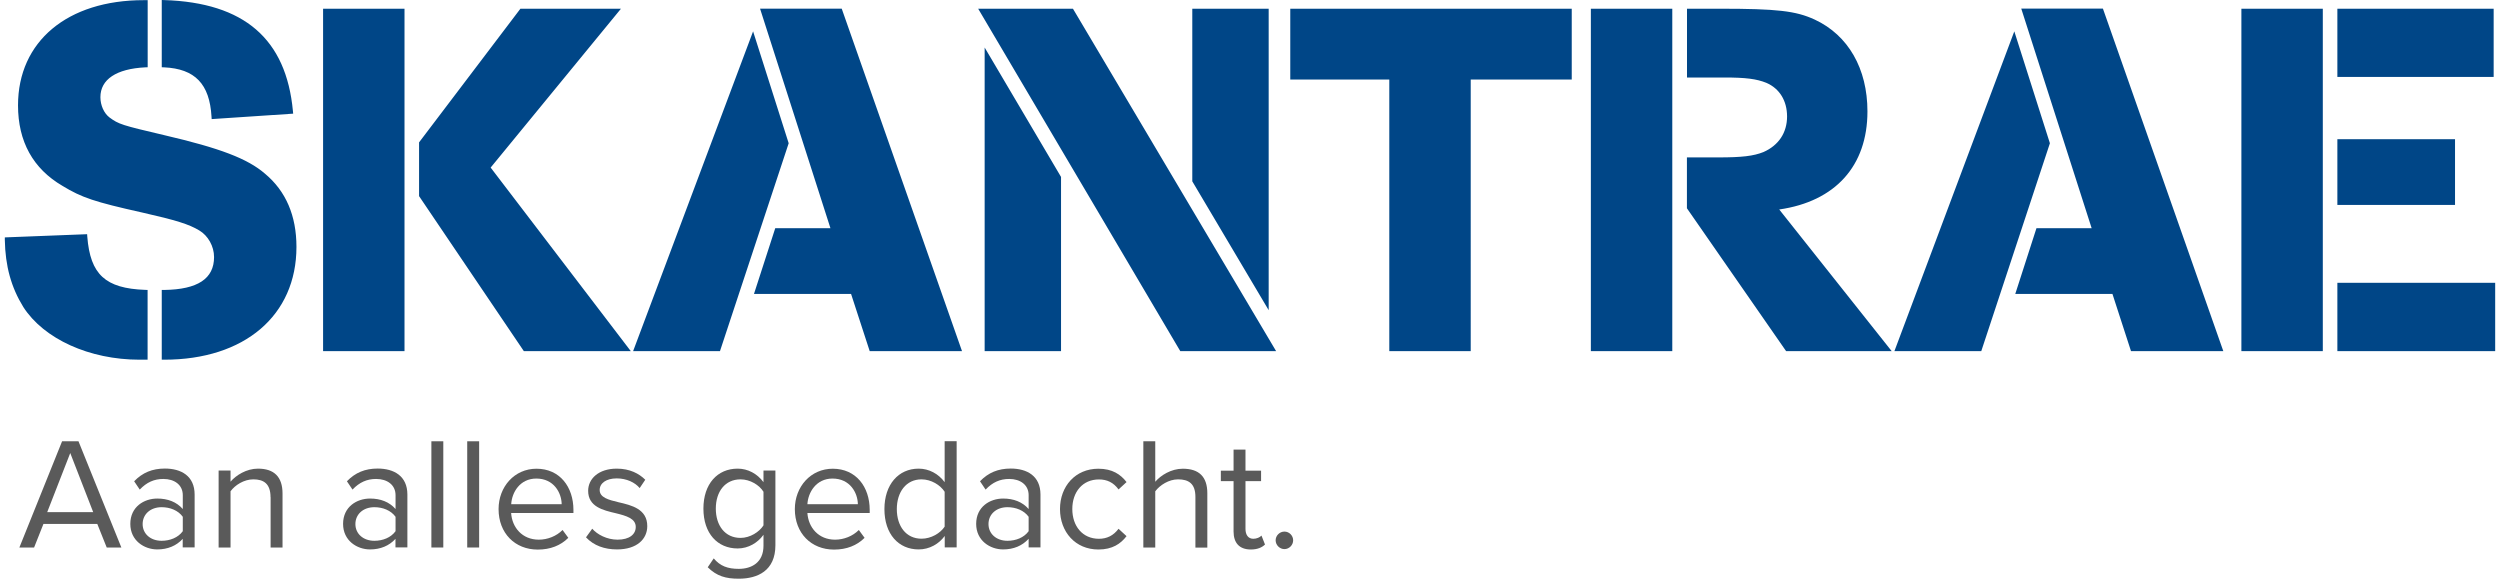 <?xml version="1.0"?>
<svg xmlns="http://www.w3.org/2000/svg" xmlns:xlink="http://www.w3.org/1999/xlink" version="1.1" id="Layer_1" x="0px" y="0px" viewBox="0 0 311.35 72.36" style="enable-background:new 0 0 311.35 72.36;" xml:space="preserve" width="311" height="72">
<style type="text/css">
	.st0{fill-rule:evenodd;clip-rule:evenodd;fill:#004687;}
	.st1{fill:#5A5A5A;}
</style>
<path class="st0" d="M291.62,9.62h19.54V1.09h-19.54V9.62z M291.62,25.62h14.71V17.4h-14.71V25.62z M279.62,43.9h10.18V1.09h-10.18  V43.9z M291.62,43.9h19.73v-8.54h-19.73V43.9z M247.1,43.9h-10.86l14.99-39.98l4.45,13.99L247.1,43.9z M277.36,43.9h-11.54  l-2.32-7.15h-12.15l2.65-8.22h6.9l-8.8-27.45h10.21L277.36,43.9z M198.29,43.9h10.18V1.09h-10.18V43.9z M235.9,43.9h-13.2  l-12.4-17.86v-6.36h3.9c2.99,0,4.42-0.17,5.67-0.67c1.9-0.84,2.95-2.42,2.95-4.45c0-1.96-0.94-3.49-2.58-4.2  c-1.24-0.5-2.58-0.67-5.28-0.67h-4.65v-8.6h4.08c7.19,0,9.53,0.27,11.89,1.36c4.19,1.95,6.59,6.13,6.59,11.48  c0,6.81-4.01,11.25-11.03,12.26L235.9,43.9z M183.27,43.9h-10.18V9.94h-12.38V1.09h35.19v8.85h-12.63V43.9z M158.01,38.78  l-9.55-16.11V1.09h9.55V38.78z M132.05,43.9h-9.55V5.94l9.55,16.18V43.9z M158.94,43.9h-11.98l-0.09-0.15L121.69,1.09h11.85  L158.94,43.9z M89.41,43.9H78.55l15-39.98L98,17.91L89.41,43.9z M119.67,43.9h-11.54l-2.33-7.15H93.66l2.66-8.22h6.9l-8.8-27.45  h10.21L119.67,43.9z M39.79,43.9h10.18V1.09H39.79V43.9z M78.26,43.9H64.89L51.79,24.52V17.8L64.46,1.09h12.57L60.74,20.95  L78.26,43.9z M25.86,14.89l-0.02-0.32c-0.24-4.08-2.07-5.97-5.92-6.15l-0.3-0.01V0l0.32,0.01c9.99,0.32,15.24,4.86,16.08,13.88  l0.03,0.32L25.86,14.89z M17.85,44.97h-1.01c-6.26,0-11.96-2.59-14.53-6.59c-1.52-2.46-2.25-5.12-2.31-8.39L0,29.68l10.29-0.4  l0.02,0.3c0.37,4.74,2.26,6.48,7.24,6.66l0.3,0.01V44.97z M19.93,44.97h-0.31v-8.72l0.31,0c4.19-0.06,6.23-1.41,6.23-4.11  c0-1.35-0.75-2.68-1.85-3.33c-1.28-0.77-2.88-1.28-7.14-2.24c-5.96-1.33-7.54-1.86-9.96-3.33c-3.68-2.15-5.56-5.54-5.56-10.07  c0-7.99,6.17-13.15,15.72-13.15l0.49,0v8.39l-0.3,0.01c-3.62,0.18-5.61,1.51-5.61,3.73c0,1.02,0.45,2.01,1.13,2.53  c1.15,0.85,1.53,0.97,6.86,2.22c6.99,1.63,10.4,2.93,12.58,4.81c2.62,2.18,3.94,5.26,3.94,9.16C36.46,39.44,29.97,44.97,19.93,44.97  z"/>
<g>
	<path class="st1" d="M11.56,65.5H4.83l-1.17,2.95H1.82l5.34-13.28h2.05l5.36,13.28h-1.83L11.56,65.5z M5.3,64.03h5.75l-2.87-7.39   L5.3,64.03z"/>
	<path class="st1" d="M22.25,67.36c-0.8,0.88-1.89,1.33-3.19,1.33c-1.63,0-3.37-1.1-3.37-3.19c0-2.15,1.73-3.17,3.37-3.17   c1.31,0,2.41,0.42,3.19,1.31v-1.73c0-1.29-1.04-2.03-2.43-2.03c-1.15,0-2.09,0.42-2.95,1.33l-0.7-1.04   c1.04-1.08,2.27-1.59,3.84-1.59c2.03,0,3.72,0.92,3.72,3.25v6.61h-1.49V67.36z M22.25,64.61c-0.58-0.8-1.59-1.2-2.65-1.2   c-1.39,0-2.37,0.88-2.37,2.11c0,1.21,0.98,2.09,2.37,2.09c1.06,0,2.07-0.4,2.65-1.2V64.61z"/>
	<path class="st1" d="M33.22,62.16c0-1.69-0.86-2.23-2.15-2.23c-1.17,0-2.29,0.72-2.85,1.49v7.03h-1.49v-9.62h1.49v1.39   c0.68-0.8,1.99-1.63,3.43-1.63c2.01,0,3.07,1.02,3.07,3.11v6.75h-1.49V62.16z"/>
	<path class="st1" d="M48.85,67.36c-0.8,0.88-1.89,1.33-3.19,1.33c-1.63,0-3.37-1.1-3.37-3.19c0-2.15,1.73-3.17,3.37-3.17   c1.31,0,2.41,0.42,3.19,1.31v-1.73c0-1.29-1.04-2.03-2.43-2.03c-1.15,0-2.09,0.42-2.95,1.33l-0.7-1.04   c1.04-1.08,2.27-1.59,3.84-1.59c2.03,0,3.72,0.92,3.72,3.25v6.61h-1.49V67.36z M48.85,64.61c-0.58-0.8-1.59-1.2-2.65-1.2   c-1.39,0-2.37,0.88-2.37,2.11c0,1.21,0.98,2.09,2.37,2.09c1.06,0,2.07-0.4,2.65-1.2V64.61z"/>
	<path class="st1" d="M53.33,55.17h1.49v13.28h-1.49V55.17z"/>
	<path class="st1" d="M57.81,55.17h1.49v13.28h-1.49V55.17z"/>
	<path class="st1" d="M66.47,58.6c2.91,0,4.62,2.27,4.62,5.16v0.38h-7.79c0.12,1.81,1.39,3.33,3.46,3.33c1.1,0,2.21-0.44,2.97-1.21   l0.72,0.98c-0.96,0.96-2.25,1.47-3.82,1.47c-2.85,0-4.9-2.05-4.9-5.06C61.73,60.85,63.72,58.6,66.47,58.6z M63.31,63.04h6.31   c-0.02-1.43-0.98-3.21-3.17-3.21C64.4,59.83,63.39,61.56,63.31,63.04z"/>
	<path class="st1" d="M73.44,66.1c0.64,0.74,1.85,1.37,3.17,1.37c1.47,0,2.27-0.66,2.27-1.59c0-1.06-1.18-1.39-2.47-1.71   c-1.63-0.38-3.48-0.82-3.48-2.81c0-1.49,1.29-2.77,3.58-2.77c1.63,0,2.79,0.62,3.56,1.39l-0.7,1.04c-0.58-0.7-1.63-1.21-2.87-1.21   c-1.31,0-2.13,0.6-2.13,1.45c0,0.94,1.1,1.23,2.35,1.53c1.67,0.38,3.6,0.86,3.6,2.99c0,1.61-1.29,2.91-3.78,2.91   c-1.57,0-2.91-0.48-3.88-1.51L73.44,66.1z"/>
	<path class="st1" d="M88.63,69.81c0.8,0.96,1.75,1.31,3.13,1.31c1.59,0,3.09-0.78,3.09-2.89v-1.37c-0.7,0.98-1.87,1.71-3.23,1.71   c-2.51,0-4.28-1.87-4.28-4.98c0-3.09,1.75-5,4.28-5c1.29,0,2.45,0.64,3.23,1.69v-1.45h1.49v9.34c0,3.19-2.23,4.18-4.58,4.18   c-1.63,0-2.75-0.32-3.88-1.43L88.63,69.81z M94.85,61.48c-0.52-0.84-1.67-1.55-2.87-1.55c-1.93,0-3.09,1.53-3.09,3.66   c0,2.11,1.15,3.66,3.09,3.66c1.19,0,2.35-0.74,2.87-1.57V61.48z"/>
	<path class="st1" d="M103.51,58.6c2.91,0,4.62,2.27,4.62,5.16v0.38h-7.79c0.12,1.81,1.39,3.33,3.46,3.33c1.1,0,2.21-0.44,2.97-1.21   l0.72,0.98c-0.96,0.96-2.25,1.47-3.82,1.47c-2.85,0-4.9-2.05-4.9-5.06C98.77,60.85,100.76,58.6,103.51,58.6z M100.34,63.04h6.31   c-0.02-1.43-0.98-3.21-3.17-3.21C101.44,59.83,100.42,61.56,100.34,63.04z"/>
	<path class="st1" d="M117.5,67.02c-0.72,0.98-1.89,1.67-3.25,1.67c-2.51,0-4.28-1.91-4.28-5.04c0-3.07,1.75-5.06,4.28-5.06   c1.29,0,2.47,0.64,3.25,1.69v-5.12H119v13.28h-1.49V67.02z M117.5,61.48c-0.54-0.84-1.69-1.55-2.89-1.55   c-1.93,0-3.09,1.59-3.09,3.72c0,2.13,1.15,3.7,3.09,3.7c1.19,0,2.35-0.68,2.89-1.51V61.48z"/>
	<path class="st1" d="M128,67.36c-0.8,0.88-1.89,1.33-3.19,1.33c-1.63,0-3.37-1.1-3.37-3.19c0-2.15,1.73-3.17,3.37-3.17   c1.31,0,2.41,0.42,3.19,1.31v-1.73c0-1.29-1.04-2.03-2.43-2.03c-1.15,0-2.09,0.42-2.95,1.33l-0.7-1.04   c1.04-1.08,2.27-1.59,3.84-1.59c2.03,0,3.72,0.92,3.72,3.25v6.61H128V67.36z M128,64.61c-0.58-0.8-1.59-1.2-2.65-1.2   c-1.39,0-2.37,0.88-2.37,2.11c0,1.21,0.98,2.09,2.37,2.09c1.06,0,2.07-0.4,2.65-1.2V64.61z"/>
	<path class="st1" d="M136.72,58.6c1.75,0,2.79,0.72,3.52,1.67l-1,0.92c-0.64-0.88-1.45-1.25-2.45-1.25c-2.05,0-3.33,1.57-3.33,3.7   c0,2.13,1.27,3.72,3.33,3.72c1,0,1.81-0.4,2.45-1.25l1,0.92c-0.74,0.96-1.77,1.67-3.52,1.67c-2.87,0-4.8-2.19-4.8-5.06   C131.92,60.79,133.85,58.6,136.72,58.6z"/>
	<path class="st1" d="M148.85,62.12c0-1.69-0.88-2.19-2.17-2.19c-1.15,0-2.27,0.72-2.85,1.49v7.03h-1.49V55.17h1.49v5.06   c0.68-0.8,1.99-1.63,3.44-1.63c2.01,0,3.07,0.98,3.07,3.07v6.79h-1.49V62.12z"/>
	<path class="st1" d="M153.62,66.44v-6.29h-1.59v-1.31h1.59v-2.63h1.49v2.63h1.95v1.31h-1.95v5.97c0,0.72,0.32,1.24,0.98,1.24   c0.42,0,0.82-0.18,1.02-0.4l0.44,1.12c-0.38,0.36-0.92,0.62-1.79,0.62C154.34,68.69,153.62,67.87,153.62,66.44z"/>
	<path class="st1" d="M159.98,66.46c0.6,0,1.09,0.5,1.09,1.09c0,0.6-0.5,1.1-1.09,1.1s-1.1-0.5-1.1-1.1   C158.88,66.96,159.38,66.46,159.98,66.46z"/>
</g>
</svg>
